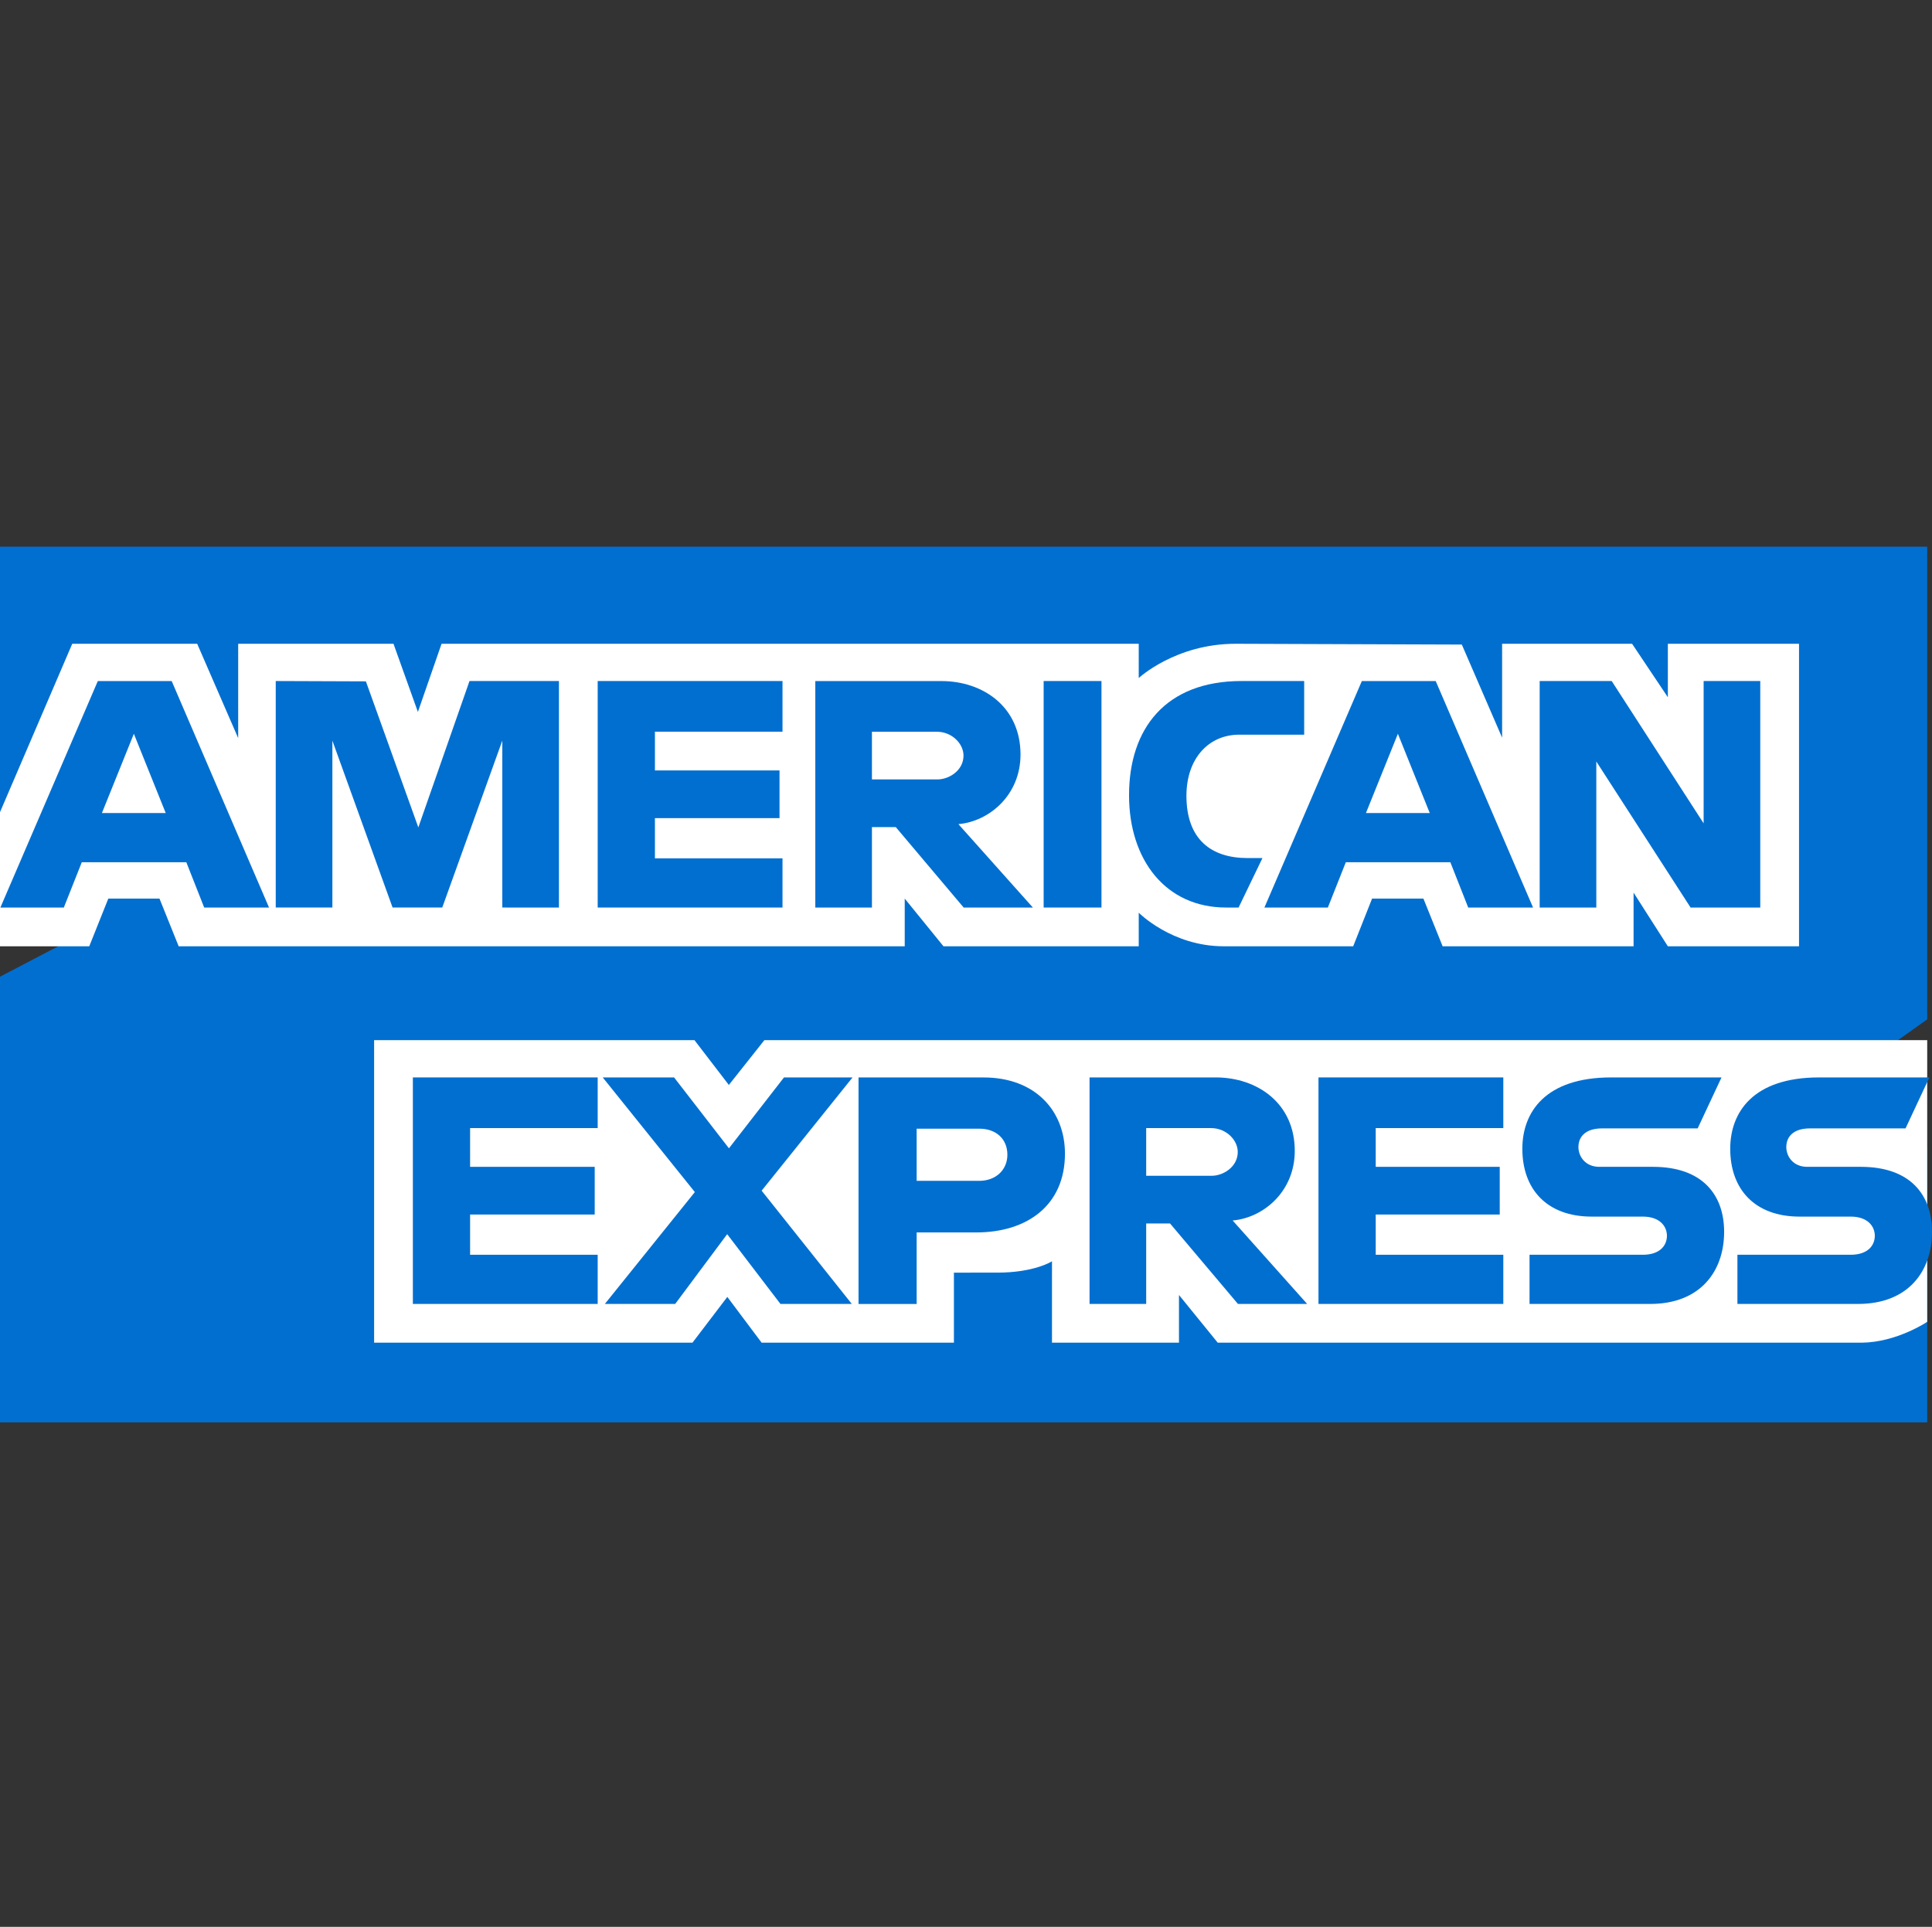 <?xml version="1.0" encoding="utf-8"?>
<!-- Generator: Adobe Illustrator 26.1.0, SVG Export Plug-In . SVG Version: 6.00 Build 0)  -->
<svg version="1.1"
	 id="svg2" xmlns:cc="http://creativecommons.org/ns#" xmlns:dc="http://purl.org/dc/elements/1.1/" xmlns:inkscape="http://www.inkscape.org/namespaces/inkscape" xmlns:rdf="http://www.w3.org/1999/02/22-rdf-syntax-ns#" xmlns:sodipodi="http://sodipodi.sourceforge.net/DTD/sodipodi-0.dtd" xmlns:svg="http://www.w3.org/2000/svg"
	 xmlns="http://www.w3.org/2000/svg" xmlns:xlink="http://www.w3.org/1999/xlink" x="0px" y="0px" viewBox="0 0 1000 997.517"
	 enable-background="new 0 0 1000 997.517" xml:space="preserve">
<rect x="0" y="0" width="1000" height="997.517" fill="#333333" stroke="none"/>
<sodipodi:namedview  bordercolor="#666666" borderopacity="1.0" fit-margin-bottom="0" fit-margin-left="0" fit-margin-right="0" fit-margin-top="0" id="base" inkscape:current-layer="layer1" inkscape:cx="850.2929" inkscape:cy="357.59411" inkscape:document-units="px" inkscape:pageopacity="0.0" inkscape:pageshadow="2" inkscape:window-height="931" inkscape:window-maximized="1" inkscape:window-width="1680" inkscape:window-x="0" inkscape:window-y="1" inkscape:zoom="0.125" pagecolor="#ffffff" showgrid="true">
	
		<inkscape:grid  empspacing="5" enabled="true" id="grid2996" originx="-55.5px" originy="947.5px" snapvisiblegridlinesonly="true" type="xygrid" visible="true">
		</inkscape:grid>
</sodipodi:namedview>
<g id="layer1" transform="translate(-55.5,-1002.345)" inkscape:groupmode="layer" inkscape:label="Layer 1">
	<path id="path3078" inkscape:connector-curvature="0" sodipodi:nodetypes="ccccccccccc" fill="#016FD0" d="M55.5,1285.345
		h997.517v244.723l-49.374,35.061l49.374,31.204v142.346H55.5v-230.699l30.859-16.128L55.5,1476.425
		V1285.345z"/>
	<path id="path3082" inkscape:connector-curvature="0" sodipodi:nodetypes="cccccccccccccccccccc" fill="#FFFFFF" d="
		M249.14,1697.444v-156.609h165.82l17.791,23.192l18.379-23.192h601.887v145.809
		c0,0-15.74,10.644-33.945,10.801H685.795l-20.058-24.687v24.687H600.007v-42.142
		c0,0-8.979,5.882-28.39,5.882H549.244v36.259h-99.52l-17.765-23.69l-18.038,23.69H249.14z"/>
	
		<path id="path3080" inkscape:connector-curvature="0" sodipodi:nodetypes="cccccccccccccccccccccccccccccccccccccc" fill="#FFFFFF" d="
		M55.5,1422.799l37.393-87.177h64.668l21.221,48.833v-48.833h80.388l12.633,35.295l12.247-35.295h360.857
		v17.744c0,0,18.97-17.744,50.146-17.744l117.085,0.409l20.855,48.194v-48.603h67.273l18.515,27.683
		v-27.683h67.89v156.609h-67.89l-17.744-27.773v27.773H802.198l-9.94-24.687h-26.571l-9.778,24.687
		h-67.029c-26.826,0-43.974-17.382-43.974-17.382v17.382H543.844l-20.058-24.687v24.687H147.981
		l-9.933-24.687h-26.486l-9.863,24.687H55.5V1422.799z"/>
	<path id="path3046" inkscape:connector-curvature="0" fill="#016FD0" d="M106.128,1354.929l-50.435,117.264h32.836
		l9.306-23.482h54.1l9.258,23.482h33.559l-50.387-117.264h-38.236L106.128,1354.929z M124.788,1382.22
		l16.49,41.033h-33.029L124.788,1382.22z"/>
	<path id="path3048" inkscape:connector-curvature="0" sodipodi:nodetypes="cccccccccccccc" fill="#016FD0" d="
		M198.223,1472.173V1354.909l46.662,0.173l27.14,75.604l26.49-75.778h46.288v117.264H315.487v-86.405
		l-31.076,86.405h-25.71l-31.162-86.405v86.405H198.223z"/>
	<path id="path3050" inkscape:connector-curvature="0" sodipodi:nodetypes="ccccccccccccc" fill="#016FD0" d="M364.861,1472.173
		V1354.909h95.663v26.23h-66.038v20.058h64.495v24.687h-64.495v20.83h66.038v25.459L364.861,1472.173z"/>
	<path id="path3052" inkscape:connector-curvature="0" fill="#016FD0" d="M477.497,1354.929v117.264h29.316v-41.66
		h12.344l35.15,41.66h35.825l-38.574-43.203c15.831-1.336,32.161-14.923,32.161-36.018
		c0-24.677-19.368-38.043-40.985-38.043h-65.238V1354.929z M506.813,1381.159h33.511
		c8.039,0,13.887,6.288,13.887,12.344c0,7.791-7.577,12.344-13.453,12.344h-33.945v-24.687H506.813z"/>
	<path id="path3054" inkscape:connector-curvature="0" sodipodi:nodetypes="ccccc" fill="#016FD0" d="M625.62,1472.173
		h-29.933V1354.909h29.933V1472.173z"/>
	<path id="path3056" inkscape:connector-curvature="0" sodipodi:nodetypes="ccccccccccc" fill="#016FD0" d="M696.596,1472.173
		h-6.461c-31.262,0-50.242-24.629-50.242-58.15c0-34.349,18.768-59.114,58.246-59.114h32.402v27.773
		H696.954c-16.026,0-27.36,12.507-27.36,31.63c0,22.71,12.96,32.248,31.63,32.248h7.715
		L696.596,1472.173z"/>
	<path id="path3058" inkscape:connector-curvature="0" fill="#016FD0" d="M760.387,1354.929l-50.435,117.264h32.836
		l9.306-23.482h54.1l9.258,23.482h33.559l-50.387-117.264h-38.236V1354.929z M779.047,1382.22
		l16.49,41.033h-33.029l16.539-41.033H779.047z"/>
	<path id="path3060" inkscape:connector-curvature="0" sodipodi:nodetypes="ccccccccccc" fill="#016FD0" d="M852.433,1472.173
		V1354.909h37.272l47.59,73.676v-73.676h29.316v117.264H930.545l-48.796-75.604v75.604H852.433z"/>
	<path id="path3062" inkscape:connector-curvature="0" sodipodi:nodetypes="ccccccccccccc" fill="#016FD0" d="M269.198,1677.386
		v-117.264h95.663v26.23h-66.038v20.058h64.495v24.687h-64.495v20.83h66.038v25.459L269.198,1677.386z"
		/>
	<path id="path3064" inkscape:connector-curvature="0" sodipodi:nodetypes="ccccccccccccc" fill="#016FD0" d="M737.947,1677.386
		v-117.264h95.663v26.23h-66.038v20.058h64.187v24.687h-64.187v20.83h66.038v25.459L737.947,1677.386z"
		/>
	<path id="path3066" inkscape:connector-curvature="0" sodipodi:nodetypes="ccccccccccccc" fill="#016FD0" d="M368.574,1677.386
		l46.578-57.909l-47.687-59.355h36.934l28.4,36.693l28.496-36.693h35.488l-47.06,58.632
		l46.664,58.632h-36.928l-27.575-36.115l-26.905,36.115L368.574,1677.386z"/>
	<path id="path3068" inkscape:connector-curvature="0" fill="#016FD0" d="M499.869,1560.141v117.264h30.088v-37.031
		h30.859c26.111,0,45.903-13.852,45.903-40.792c0-22.316-15.523-39.442-42.094-39.442h-64.756H499.869z
		 M529.957,1586.661h32.498c8.435,0,14.465,5.17,14.465,13.501c0,7.826-5.999,13.501-14.562,13.501
		h-32.402v-27.002V1586.661z"/>
	<path id="path3072" inkscape:connector-curvature="0" fill="#016FD0" d="M619.448,1560.122v117.264h29.316v-41.66
		h12.344l35.15,41.66h35.825l-38.574-43.203c15.831-1.336,32.161-14.923,32.161-36.018
		c0-24.676-19.368-38.043-40.985-38.043h-65.238L619.448,1560.122z M648.764,1586.352h33.511
		c8.039,0,13.887,6.288,13.887,12.344c0,7.791-7.577,12.344-13.453,12.344h-33.945V1586.352z"/>
	<path id="path3074" inkscape:connector-curvature="0" sodipodi:nodetypes="ccccccccccccccccc" fill="#016FD0" d="
		M847.187,1677.386V1651.927h58.671c8.681,0,12.44-4.691,12.44-9.836c0-4.93-3.747-9.913-12.44-9.913h-26.513
		c-23.046,0-35.88-14.041-35.88-35.121c0-18.802,11.753-36.934,45.999-36.934h57.089l-12.344,26.384
		h-49.374c-9.438,0-12.344,4.953-12.344,9.682c0,4.861,3.59,10.222,10.801,10.222h27.773
		c25.69,0,36.838,14.572,36.838,33.656c0,20.516-12.422,37.32-38.236,37.32H847.187z"/>
	<path id="path3076" inkscape:connector-curvature="0" sodipodi:nodetypes="ccccccccccccccccc" fill="#016FD0" d="
		M954.784,1677.386V1651.927h58.671c8.681,0,12.44-4.691,12.44-9.836c0-4.93-3.747-9.913-12.44-9.913
		h-26.513c-23.046,0-35.88-14.041-35.88-35.121c0-18.802,11.753-36.934,45.999-36.934h57.089
		l-12.344,26.384h-49.374c-9.438,0-12.344,4.953-12.344,9.682c0,4.861,3.59,10.222,10.801,10.222
		h27.773c25.69,0,36.838,14.572,36.838,33.656c0,20.516-12.422,37.32-38.237,37.32H954.784z"/>
</g>
</svg>
